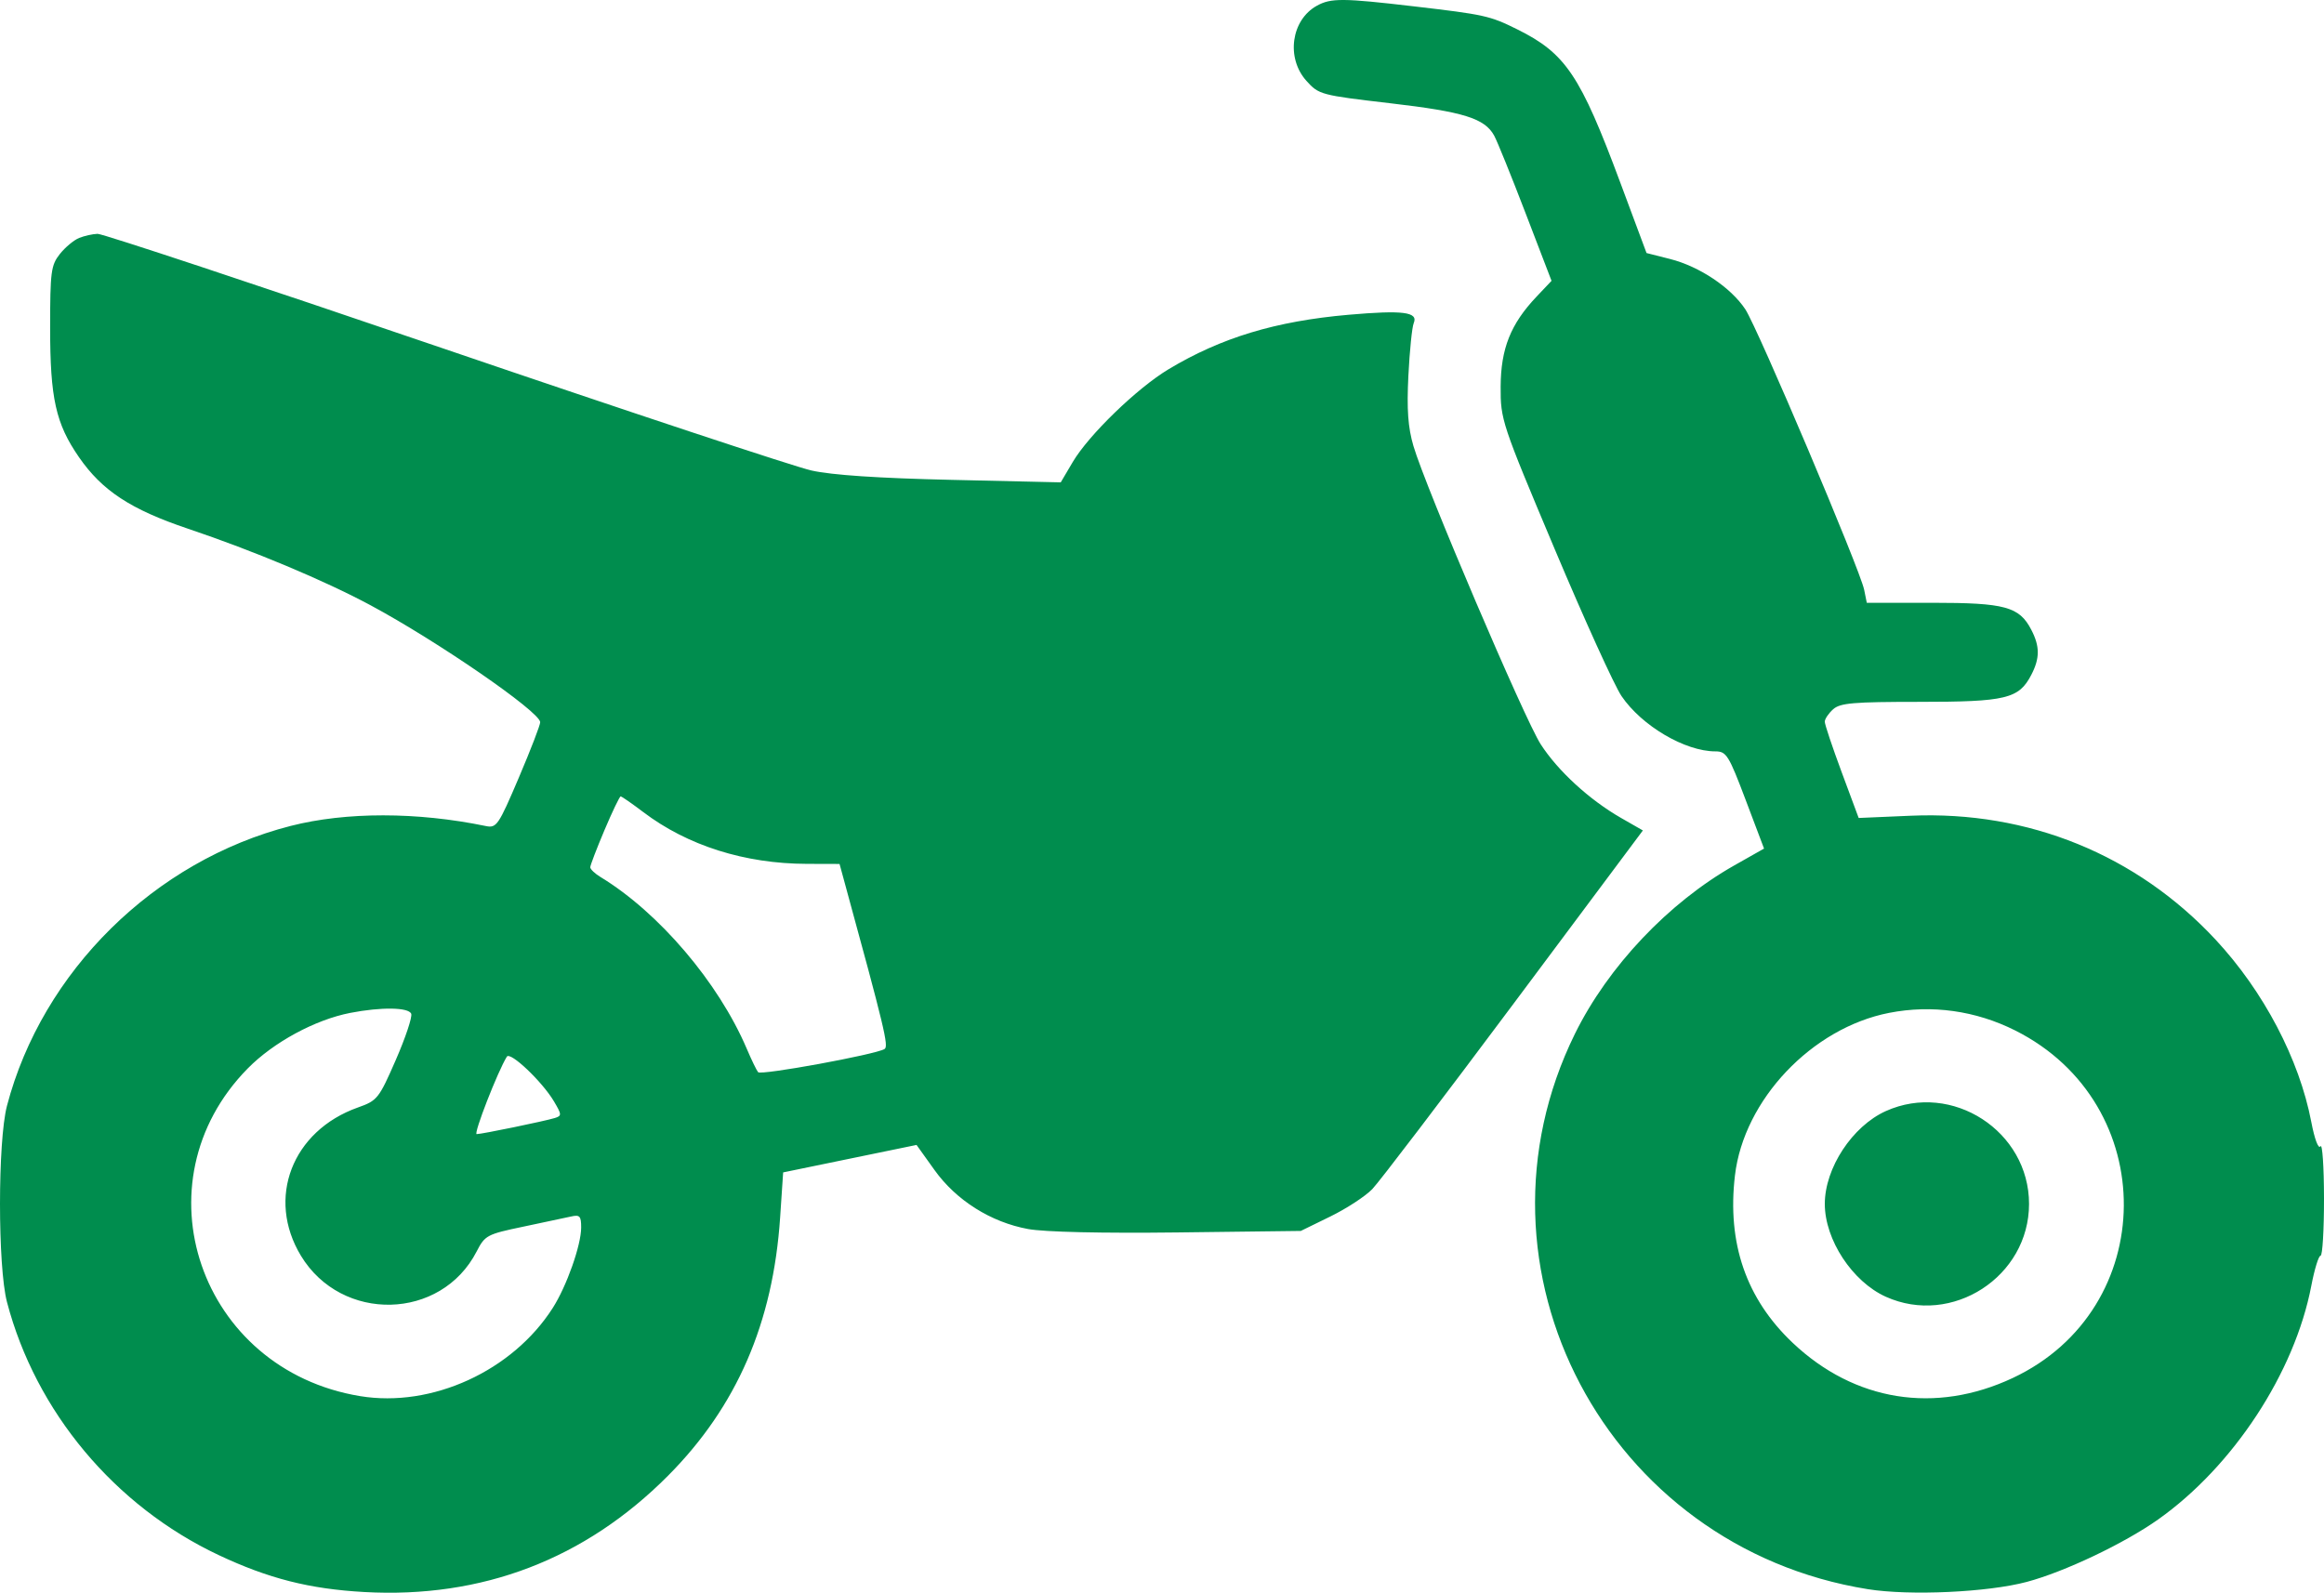 <?xml version="1.0" encoding="UTF-8"?> <svg xmlns="http://www.w3.org/2000/svg" width="124" height="85" viewBox="0 0 124 85" fill="none"> <path fill-rule="evenodd" clip-rule="evenodd" d="M70.268 0.303C68.891 1.06 68.607 3.094 69.707 4.316C70.368 5.051 70.471 5.078 74.177 5.51C78.101 5.967 79.219 6.316 79.724 7.239C79.886 7.535 80.641 9.399 81.401 11.382L82.784 14.987L81.987 15.828C80.602 17.29 80.079 18.6 80.069 20.634C80.061 22.4 80.118 22.572 82.945 29.285C84.531 33.052 86.139 36.59 86.518 37.148C87.599 38.739 89.909 40.099 91.531 40.099C92.113 40.099 92.241 40.305 93.143 42.693L94.123 45.286L92.535 46.185C89.027 48.171 85.801 51.58 84.034 55.168C77.866 67.696 85.712 82.578 99.662 84.811C101.894 85.168 106.059 84.978 108.141 84.422C110.156 83.885 113.344 82.369 115.153 81.088C119.162 78.249 122.437 73.25 123.323 68.618C123.492 67.735 123.714 67.013 123.817 67.013C123.92 67.013 124.002 65.635 124 63.95C123.998 62.264 123.913 61.016 123.811 61.175C123.703 61.343 123.497 60.795 123.321 59.871C122.682 56.529 120.78 52.905 118.219 50.151C114.003 45.617 108.223 43.264 101.961 43.533L99.172 43.653L98.267 41.215C97.769 39.874 97.362 38.659 97.363 38.514C97.364 38.369 97.564 38.072 97.808 37.853C98.183 37.516 98.88 37.456 102.421 37.456C107.034 37.456 107.718 37.291 108.379 36.022C108.844 35.13 108.844 34.494 108.379 33.603C107.74 32.375 106.98 32.169 103.098 32.169H99.605L99.465 31.475C99.249 30.402 93.783 17.502 93.123 16.505C92.351 15.341 90.676 14.22 89.113 13.823L87.853 13.504L86.457 9.756C84.317 4.007 83.537 2.846 80.949 1.563C79.492 0.841 79.216 0.78 75.441 0.339C71.648 -0.105 71.016 -0.109 70.268 0.303ZM4.222 12.699C3.941 12.812 3.478 13.198 3.193 13.557C2.722 14.152 2.675 14.503 2.675 17.499C2.675 21.259 2.976 22.609 4.212 24.396C5.449 26.186 6.971 27.185 10.028 28.215C13.525 29.392 17.313 30.98 19.767 32.299C23.339 34.218 28.775 37.963 28.823 38.537C28.834 38.669 28.322 39.999 27.686 41.493C26.597 44.05 26.494 44.201 25.924 44.084C22.257 43.325 18.461 43.323 15.511 44.077C8.239 45.935 2.255 51.84 0.372 59.014C-0.124 60.902 -0.124 67.598 0.372 69.486C1.908 75.34 6.121 80.377 11.666 82.99C14.326 84.243 16.513 84.799 19.431 84.962C25.723 85.314 31.212 83.213 35.645 78.754C39.311 75.066 41.246 70.606 41.625 64.971L41.786 62.568L45.345 61.835L48.903 61.102L49.857 62.435C51.017 64.059 52.865 65.225 54.854 65.59C55.732 65.751 58.791 65.821 62.841 65.772L69.406 65.692L70.976 64.924C71.84 64.502 72.849 63.844 73.218 63.462C73.587 63.08 76.986 58.616 80.773 53.543L87.658 44.319L86.49 43.65C84.806 42.685 83.122 41.14 82.206 39.719C81.344 38.382 76.055 25.984 75.416 23.803C75.124 22.808 75.056 21.857 75.146 20.05C75.213 18.719 75.341 17.455 75.432 17.241C75.682 16.65 74.86 16.545 71.959 16.798C68.068 17.138 65.158 18.019 62.347 19.707C60.671 20.714 58.091 23.212 57.241 24.652L56.597 25.742L50.766 25.609C46.87 25.52 44.392 25.355 43.299 25.11C42.399 24.909 33.567 21.981 23.671 18.604C13.776 15.226 5.467 12.47 5.207 12.479C4.946 12.487 4.504 12.586 4.222 12.699ZM32.254 44.299C31.836 45.287 31.494 46.18 31.494 46.284C31.494 46.387 31.739 46.621 32.039 46.803C35.152 48.694 38.332 52.426 39.84 55.959C40.093 56.554 40.368 57.122 40.45 57.22C40.599 57.4 46.713 56.279 47.195 55.984C47.427 55.841 47.201 54.899 45.041 47.008L44.795 46.107L43.048 46.102C39.737 46.094 36.684 45.128 34.324 43.34C33.716 42.879 33.172 42.502 33.116 42.502C33.06 42.502 32.672 43.311 32.254 44.299ZM18.685 54.056C16.809 54.422 14.594 55.623 13.218 57.021C7.224 63.113 10.65 73.099 19.216 74.508C23.042 75.137 27.345 73.167 29.493 69.802C30.236 68.639 31.009 66.449 31.009 65.508C31.009 64.896 30.935 64.816 30.465 64.923C30.165 64.991 29.014 65.236 27.907 65.467C25.983 65.869 25.875 65.927 25.432 66.788C23.537 70.474 18.227 70.602 16.055 67.014C14.2 63.947 15.583 60.351 19.098 59.103C20.135 58.735 20.215 58.634 21.119 56.565C21.636 55.379 22.006 54.272 21.941 54.103C21.806 53.755 20.338 53.734 18.685 54.056ZM100.798 54.054C96.678 54.858 93.045 58.69 92.57 62.733C92.145 66.346 93.169 69.313 95.652 71.664C98.956 74.79 103.261 75.479 107.391 73.541C115.233 69.861 115.312 58.904 107.525 54.994C105.415 53.935 103.079 53.608 100.798 54.054ZM27.044 56.391C26.562 57.166 25.252 60.525 25.433 60.525C25.704 60.525 29.048 59.836 29.602 59.666C29.98 59.55 29.976 59.482 29.553 58.771C28.927 57.718 27.224 56.102 27.044 56.391ZM100.62 59.296C98.834 60.101 97.365 62.337 97.365 64.25C97.365 66.162 98.834 68.398 100.62 69.204C104.153 70.795 108.262 68.131 108.262 64.25C108.262 60.368 104.153 57.704 100.62 59.296Z" fill="#008D4E"></path> </svg> 